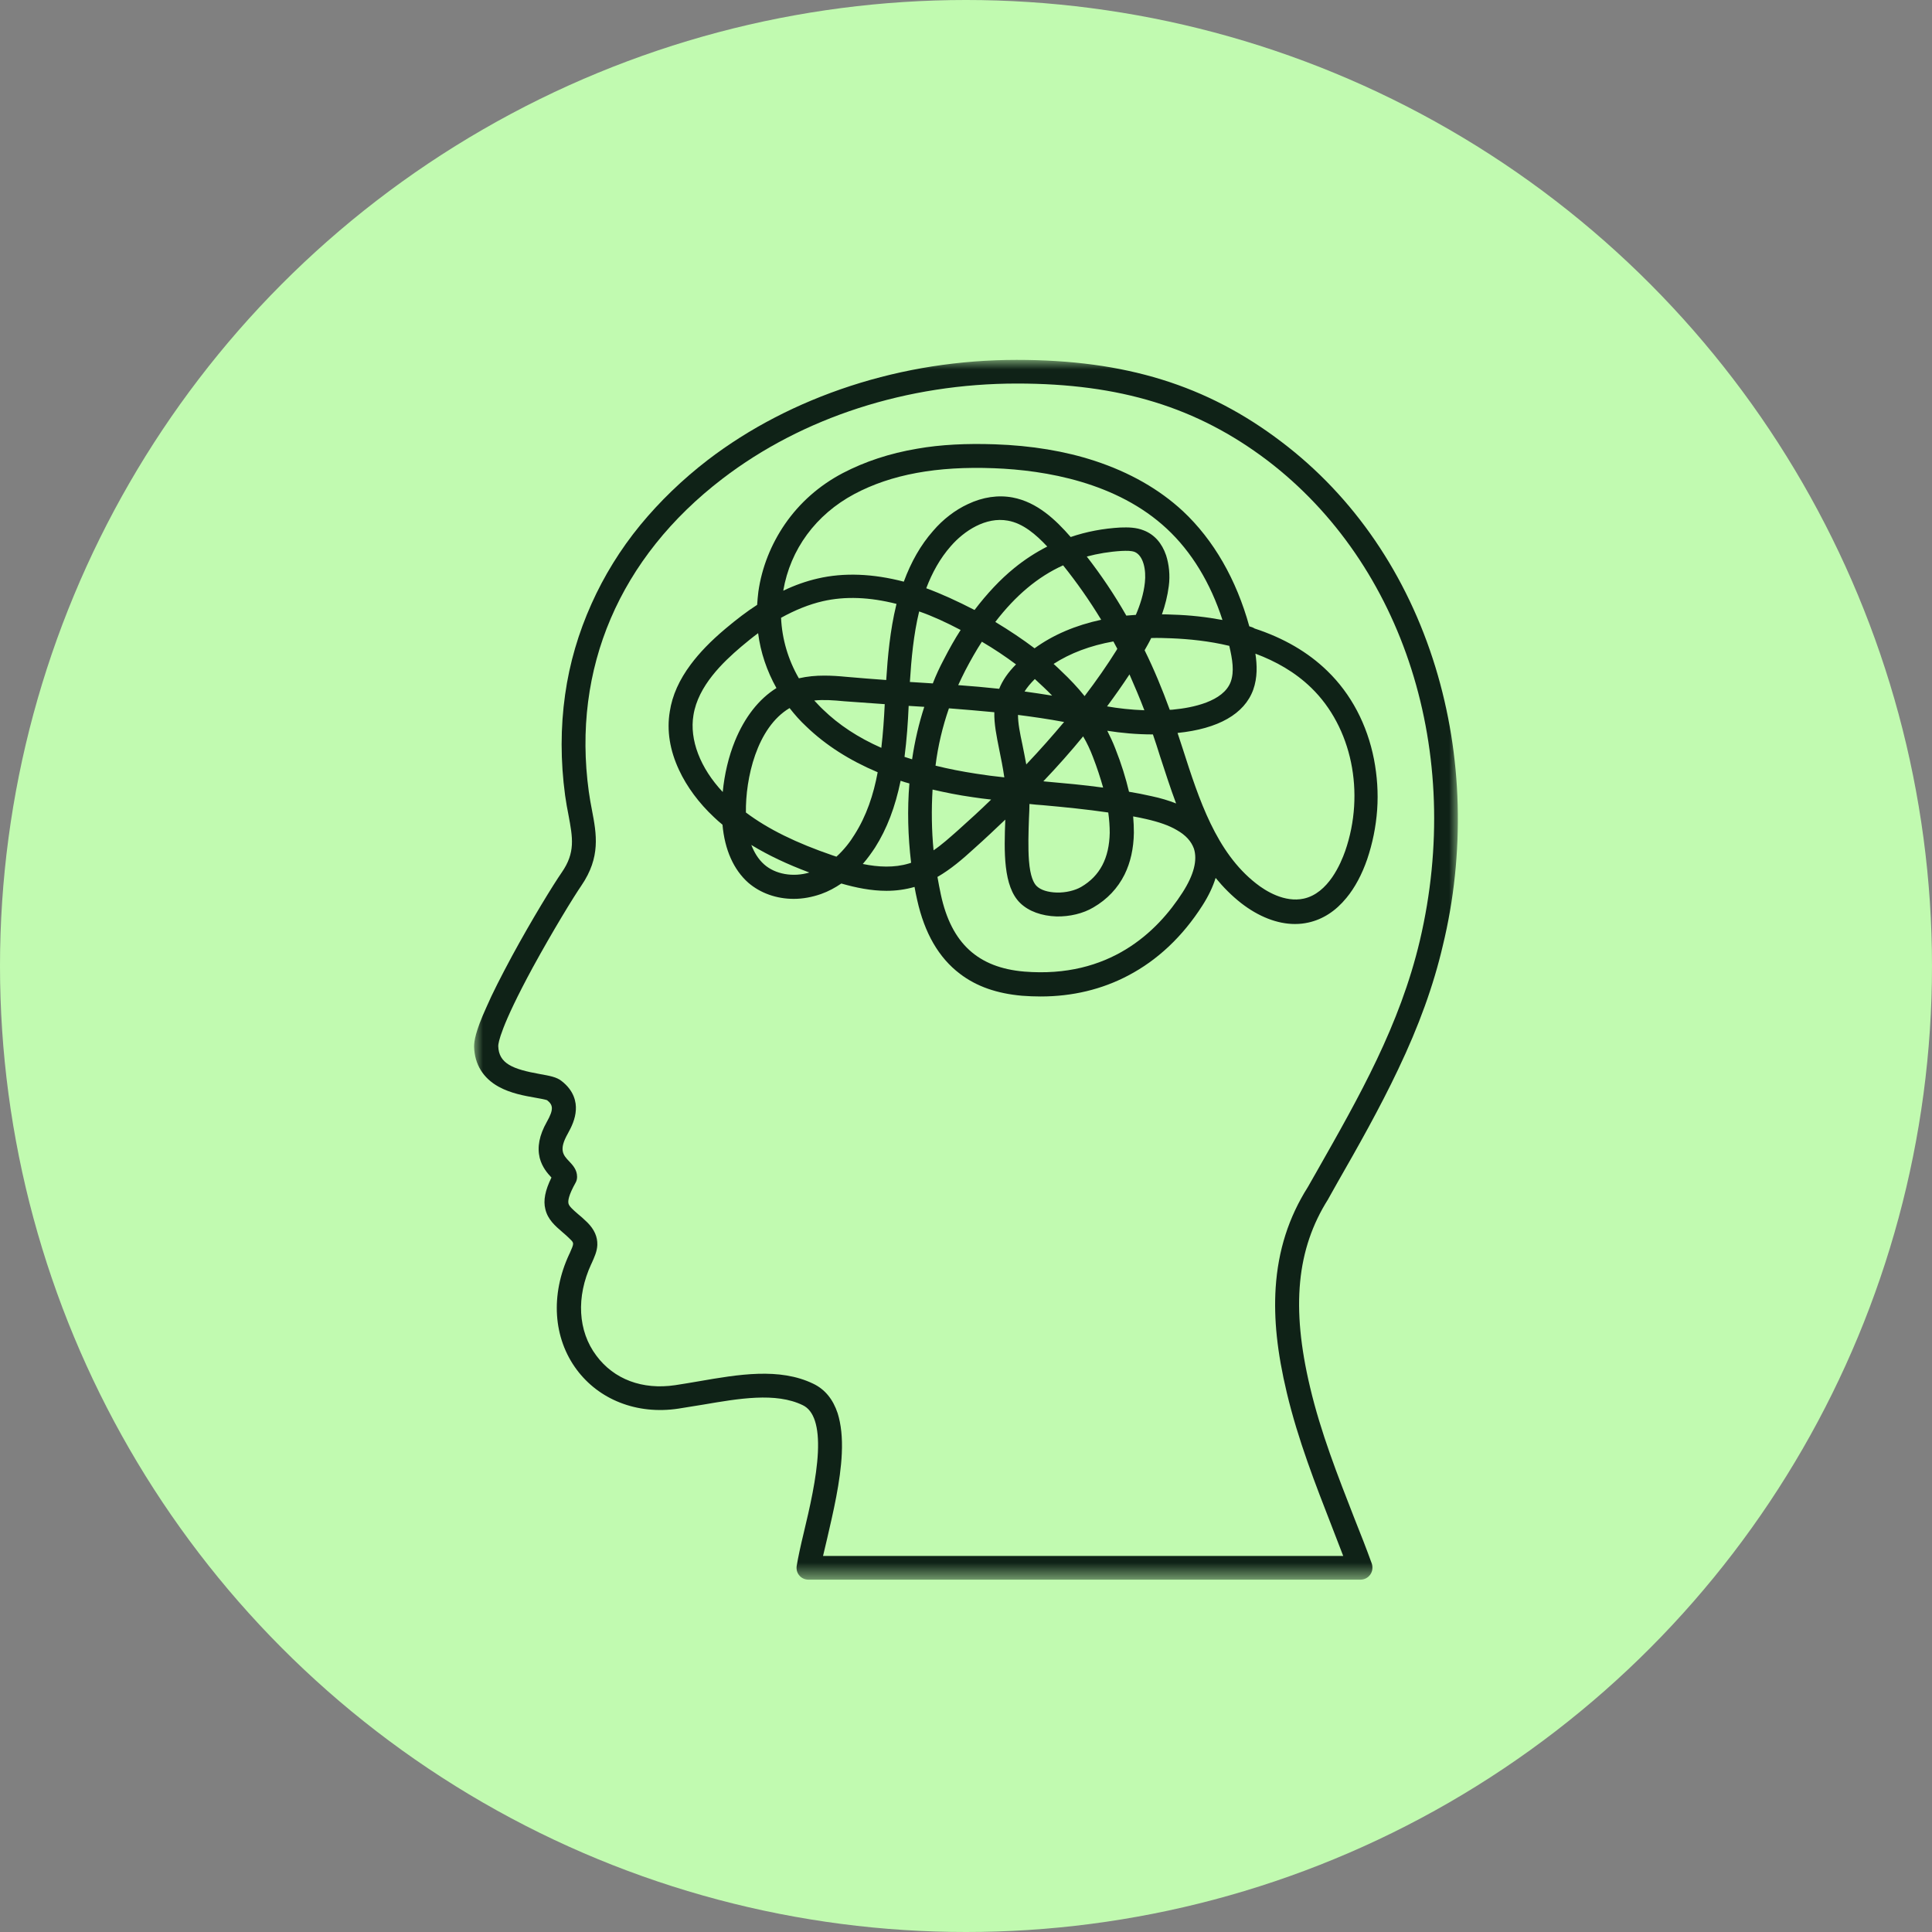<svg width="102" height="102" viewBox="0 0 102 102" fill="none" xmlns="http://www.w3.org/2000/svg">
<rect x="0" y="0" width="102" height="102" fill="#808080" stroke="none"/>
<circle cx="51" cy="51" r="51" fill="#C1FAB0"/>
<mask id="mask0_1_396" style="mask-type:luminance" maskUnits="userSpaceOnUse" x="25" y="19" width="52" height="65">
<path d="M25 19H77V83.398H25V19Z" fill="white"/>
</mask>
<g mask="url(#mask0_1_396)">
<path d="M76.958 42.497C76.894 39.998 76.494 37.55 75.786 35.231C74.291 30.349 71.483 26.227 67.657 23.328C63.715 20.327 59.4 19 53.68 19C50.665 19 47.703 19.463 44.894 20.378C42.099 21.293 39.561 22.607 37.371 24.282C36.032 25.312 34.833 26.471 33.803 27.721C32.747 29.009 31.884 30.414 31.227 31.882C30.544 33.402 30.067 35.012 29.835 36.674C29.59 38.401 29.59 40.178 29.835 41.995C29.887 42.368 29.951 42.716 30.015 43.038C30.235 44.223 30.389 45.009 29.654 46.065C29.217 46.696 28.083 48.539 27.027 50.484C26.46 51.54 25.996 52.442 25.674 53.189C25.095 54.464 25.03 54.98 25.03 55.25V55.263C25.056 56.19 25.507 56.925 26.331 57.376C26.963 57.724 27.684 57.852 28.276 57.956C28.495 57.994 28.779 58.046 28.882 58.084C29.191 58.329 29.255 58.548 28.869 59.231C28.47 59.94 28.354 60.557 28.495 61.137C28.624 61.627 28.908 61.949 29.114 62.168C28.779 62.851 28.675 63.379 28.792 63.842C28.921 64.384 29.307 64.718 29.681 65.04C29.822 65.157 29.964 65.285 30.106 65.427C30.312 65.633 30.312 65.633 30.08 66.162L30.054 66.213C29.05 68.364 29.204 70.644 30.453 72.319C31.033 73.092 31.806 73.685 32.721 74.045C33.661 74.418 34.731 74.535 35.825 74.367C36.251 74.303 36.675 74.225 37.101 74.161C38.995 73.839 40.953 73.492 42.382 74.187C42.975 74.471 43.245 75.308 43.181 76.673C43.117 78.026 42.743 79.636 42.434 80.924C42.266 81.62 42.137 82.213 42.061 82.676C42.034 82.856 42.086 83.05 42.202 83.179C42.318 83.32 42.498 83.398 42.679 83.398H71.831C72.037 83.398 72.23 83.294 72.346 83.127C72.462 82.96 72.488 82.741 72.423 82.547C72.14 81.762 71.831 80.976 71.496 80.138C70.633 77.922 69.731 75.643 69.164 73.234C68.159 69.009 68.456 65.943 70.117 63.315C70.117 63.301 70.13 63.301 70.13 63.289C70.285 63.005 70.453 62.722 70.607 62.439C71.715 60.506 72.849 58.496 73.814 56.461C74.91 54.168 75.683 52.029 76.172 49.93C76.765 47.495 77.022 44.996 76.958 42.497ZM74.961 49.659C73.904 54.13 71.779 57.865 69.525 61.833C69.37 62.117 69.203 62.387 69.048 62.67C68.03 64.28 67.477 66.019 67.348 67.991C67.245 69.627 67.425 71.391 67.94 73.543C68.533 76.029 69.447 78.36 70.324 80.615C70.529 81.143 70.723 81.645 70.916 82.148H43.452C43.516 81.865 43.593 81.555 43.671 81.221C43.98 79.88 44.379 78.206 44.443 76.738C44.482 75.888 44.404 75.192 44.224 74.612C43.98 73.877 43.554 73.349 42.936 73.054C41.146 72.19 38.981 72.564 36.894 72.925C36.456 73.002 36.057 73.066 35.645 73.13C33.919 73.388 32.411 72.822 31.485 71.572C30.505 70.271 30.415 68.467 31.213 66.741L31.239 66.689C31.381 66.367 31.523 66.072 31.536 65.724C31.548 65.298 31.381 64.912 31.008 64.538C30.827 64.358 30.66 64.216 30.505 64.087C30.221 63.842 30.054 63.688 30.015 63.547C29.977 63.404 30.015 63.108 30.389 62.439C30.441 62.348 30.467 62.245 30.467 62.129C30.467 61.755 30.235 61.511 30.054 61.318C29.732 60.983 29.488 60.712 29.977 59.849C30.17 59.502 30.377 59.076 30.402 58.599C30.428 58.187 30.312 57.581 29.642 57.067C29.384 56.86 29.011 56.796 28.509 56.706C27.065 56.448 26.331 56.152 26.305 55.224C26.305 55.07 26.422 54.22 28.135 51.064C29.179 49.157 30.273 47.367 30.698 46.748C31.716 45.254 31.497 44.043 31.252 42.767C31.188 42.458 31.137 42.136 31.085 41.788C30.196 35.296 32.708 29.435 38.144 25.273C42.382 22.027 47.896 20.249 53.693 20.249C59.129 20.249 63.2 21.499 66.91 24.308C74.124 29.808 77.293 39.753 74.961 49.659Z" fill="#0F2217"/>
</g>
<path d="M65.957 33.067C65.274 30.594 64.076 28.507 62.453 26.987C61.203 25.828 59.644 24.939 57.802 24.333C56.231 23.817 54.453 23.522 52.52 23.457C51.039 23.406 49.661 23.47 48.424 23.689C46.968 23.934 45.654 24.372 44.495 24.977C43.245 25.634 42.215 26.549 41.442 27.669C40.707 28.739 40.218 29.963 40.038 31.238C40.012 31.47 39.986 31.702 39.974 31.933C39.432 32.281 38.878 32.706 38.311 33.183C37.513 33.853 36.933 34.459 36.47 35.077C35.864 35.888 35.491 36.713 35.362 37.563C35.194 38.567 35.362 39.611 35.851 40.654C36.263 41.543 36.908 42.407 37.693 43.141C37.835 43.282 37.99 43.411 38.144 43.54C38.26 44.867 38.737 45.924 39.509 46.606C40.154 47.16 41.004 47.456 41.906 47.456C42.382 47.456 42.872 47.366 43.349 47.199C43.748 47.057 44.096 46.864 44.418 46.645C45.178 46.864 45.989 47.031 46.801 47.031C47.29 47.031 47.793 46.967 48.283 46.825C48.321 47.057 48.373 47.289 48.424 47.521C48.811 49.26 49.557 50.561 50.679 51.411C51.554 52.081 52.637 52.455 53.964 52.571C54.298 52.596 54.62 52.609 54.943 52.609C56.617 52.609 58.175 52.236 59.567 51.501C61.113 50.69 62.44 49.44 63.483 47.804C63.805 47.302 64.037 46.812 64.179 46.349C64.591 46.851 65.029 47.289 65.519 47.675C66.447 48.397 67.438 48.783 68.366 48.783C68.61 48.783 68.842 48.758 69.074 48.706C69.834 48.539 70.517 48.101 71.084 47.405C71.534 46.864 71.908 46.155 72.179 45.369C72.462 44.532 72.642 43.656 72.707 42.755C72.771 41.852 72.707 40.964 72.54 40.088C72.179 38.246 71.329 36.636 70.079 35.425C69.061 34.432 67.773 33.685 66.24 33.183C66.163 33.132 66.06 33.093 65.957 33.067ZM64.978 35.991C64.591 37.048 62.929 37.369 61.963 37.46C61.899 37.473 61.822 37.473 61.757 37.473C61.358 36.378 60.92 35.321 60.43 34.33C60.546 34.123 60.675 33.904 60.778 33.685C61.126 33.672 61.474 33.685 61.847 33.699C62.762 33.737 63.831 33.84 64.9 34.098C65.068 34.819 65.171 35.45 64.978 35.991ZM50.717 33.26C50.408 33.737 50.112 34.265 49.828 34.819C49.609 35.231 49.416 35.644 49.248 36.081C48.914 36.056 48.578 36.042 48.244 36.017C48.179 36.017 48.102 36.005 48.037 36.005C48.115 34.78 48.231 33.505 48.527 32.281C49.235 32.526 49.957 32.861 50.717 33.26ZM48.901 31.057C49.21 30.246 49.622 29.486 50.202 28.829C50.898 28.03 52.044 27.27 53.216 27.489C54.015 27.631 54.698 28.223 55.29 28.855C54.685 29.164 54.105 29.537 53.551 29.988C52.804 30.594 52.109 31.341 51.451 32.204C50.55 31.741 49.712 31.354 48.901 31.057ZM50.099 37.396C50.898 37.46 51.697 37.524 52.495 37.602C52.482 38.233 52.611 38.851 52.752 39.56C52.842 40.011 52.946 40.5 53.023 41.041C52.52 40.99 52.031 40.925 51.541 40.848C50.782 40.732 50.06 40.59 49.391 40.423C49.519 39.38 49.764 38.362 50.099 37.396ZM52.752 36.365C52.031 36.288 51.31 36.223 50.589 36.171C50.704 35.914 50.833 35.657 50.962 35.399C51.245 34.858 51.529 34.355 51.838 33.879C52.495 34.265 53.088 34.664 53.641 35.077C53.229 35.489 52.932 35.914 52.752 36.365ZM52.547 32.835C53.616 31.444 54.788 30.452 56.127 29.847C56.849 30.748 57.519 31.702 58.137 32.72C56.772 33.015 55.599 33.518 54.62 34.227C53.989 33.75 53.294 33.286 52.547 32.835ZM57.261 36.751C56.901 36.3 56.488 35.862 56.037 35.438C55.908 35.309 55.767 35.18 55.625 35.051C56.501 34.484 57.557 34.084 58.781 33.865C58.846 33.994 58.923 34.123 58.988 34.252C58.974 34.265 58.974 34.278 58.962 34.303C58.447 35.128 57.88 35.94 57.261 36.751ZM58.24 41.582C57.21 41.44 56.192 41.35 55.187 41.26C55.148 41.26 55.123 41.248 55.084 41.248C55.844 40.449 56.54 39.663 57.184 38.877C57.39 39.225 57.557 39.585 57.699 39.959C57.919 40.526 58.099 41.08 58.24 41.582ZM59.631 35.605C59.902 36.223 60.172 36.855 60.417 37.498C59.709 37.473 59.026 37.396 58.447 37.293C58.859 36.738 59.258 36.171 59.631 35.605ZM59.967 32.462C59.799 32.474 59.631 32.487 59.464 32.501C58.833 31.393 58.137 30.362 57.377 29.383C57.956 29.228 58.575 29.125 59.206 29.087C59.502 29.074 59.721 29.074 59.902 29.138C60.366 29.331 60.52 30.091 60.443 30.762C60.379 31.354 60.198 31.921 59.967 32.462ZM55.548 36.726C55.058 36.648 54.569 36.571 54.092 36.507C54.221 36.3 54.401 36.081 54.634 35.849C54.955 36.146 55.265 36.429 55.548 36.726ZM56.179 38.117C55.561 38.851 54.904 39.599 54.182 40.358C54.118 39.985 54.04 39.637 53.976 39.302C53.847 38.696 53.745 38.194 53.745 37.744C54.543 37.846 55.355 37.963 56.179 38.117ZM54.324 43.206C54.337 42.935 54.35 42.677 54.35 42.446C54.581 42.471 54.826 42.497 55.058 42.51C56.192 42.612 57.364 42.729 58.511 42.896C58.562 43.27 58.588 43.63 58.588 43.966C58.562 45.305 58.073 46.245 57.081 46.825C56.746 47.019 56.256 47.134 55.793 47.122C55.329 47.108 54.943 46.993 54.724 46.774C54.581 46.632 54.388 46.284 54.324 45.434C54.273 44.751 54.298 43.927 54.324 43.206ZM58.459 38.581C59.181 38.696 60.005 38.774 60.868 38.774C60.997 39.147 61.126 39.546 61.242 39.921C61.513 40.744 61.783 41.595 62.092 42.419C61.706 42.265 61.28 42.136 60.791 42.033C60.391 41.943 60.005 41.865 59.606 41.801C59.438 41.092 59.206 40.333 58.884 39.521C58.755 39.186 58.614 38.89 58.459 38.581ZM45.1 26.085C47.058 25.042 49.467 24.604 52.482 24.72C55.2 24.823 58.974 25.466 61.602 27.914C62.904 29.125 63.908 30.774 64.54 32.732C63.715 32.578 62.826 32.474 61.899 32.449C61.706 32.436 61.525 32.436 61.345 32.436C61.513 31.959 61.641 31.457 61.706 30.942C61.783 30.375 61.718 29.795 61.564 29.318C61.345 28.674 60.946 28.223 60.391 28.005C59.979 27.837 59.554 27.837 59.154 27.85C58.24 27.901 57.351 28.069 56.527 28.352C55.741 27.45 54.762 26.51 53.461 26.265C52.701 26.123 51.889 26.24 51.103 26.613C50.434 26.922 49.79 27.412 49.262 28.03C48.604 28.777 48.102 29.666 47.716 30.709C46.092 30.285 44.56 30.22 43.169 30.543C42.563 30.684 41.971 30.89 41.352 31.186C41.725 28.996 43.078 27.167 45.1 26.085ZM43.439 31.741C44.623 31.47 45.912 31.522 47.329 31.882C47.329 31.907 47.316 31.921 47.316 31.946C46.994 33.273 46.866 34.664 46.788 35.901C46.092 35.849 45.384 35.798 44.675 35.733C44.289 35.695 43.902 35.669 43.516 35.669C43.065 35.669 42.627 35.708 42.176 35.811C41.609 34.832 41.287 33.737 41.236 32.616C41.983 32.204 42.717 31.907 43.439 31.741ZM46.71 37.176C46.672 37.949 46.62 38.723 46.53 39.482C45.307 38.942 44.289 38.272 43.452 37.46C43.284 37.305 43.142 37.138 42.988 36.983C43.49 36.931 44.019 36.97 44.56 37.022C45.281 37.074 46.002 37.125 46.71 37.176ZM38.801 39.122C38.466 39.946 38.247 40.873 38.157 41.814C36.972 40.552 36.392 39.057 36.611 37.756C36.856 36.21 38.17 34.961 39.123 34.149C39.432 33.891 39.728 33.647 40.025 33.428C40.154 34.446 40.488 35.425 40.992 36.326C40.064 36.906 39.317 37.859 38.801 39.122ZM40.347 45.64C40.025 45.356 39.819 44.996 39.665 44.609C40.553 45.151 41.558 45.627 42.73 46.065C41.867 46.323 40.927 46.155 40.347 45.64ZM44.16 45.228C44.096 45.202 44.031 45.189 43.967 45.164C42.047 44.506 40.566 43.785 39.38 42.896C39.355 41.105 39.948 38.413 41.686 37.383C41.957 37.73 42.241 38.053 42.575 38.362C43.593 39.341 44.843 40.14 46.337 40.771C46.118 41.956 45.745 43.077 45.113 44.068C44.894 44.429 44.572 44.854 44.16 45.228ZM47.986 45.588C47.213 45.821 46.376 45.782 45.551 45.614C45.809 45.318 46.015 45.022 46.196 44.751C46.827 43.759 47.265 42.6 47.548 41.221C47.703 41.273 47.857 41.324 48.012 41.363C47.896 42.741 47.935 44.146 48.102 45.55C48.064 45.563 48.025 45.576 47.986 45.588ZM48.154 40.088C48.025 40.05 47.883 39.998 47.754 39.959C47.87 39.057 47.935 38.155 47.973 37.267C48.037 37.267 48.102 37.279 48.166 37.279C48.373 37.293 48.592 37.305 48.797 37.318C48.514 38.194 48.295 39.122 48.154 40.088ZM49.235 41.685C49.905 41.84 50.601 41.981 51.335 42.084C51.658 42.136 51.992 42.175 52.328 42.213C51.773 42.755 51.181 43.296 50.562 43.849C50.137 44.223 49.725 44.597 49.287 44.893C49.184 43.824 49.171 42.741 49.235 41.685ZM62.44 47.108C61.087 49.221 58.55 51.656 54.079 51.295C51.632 51.089 50.227 49.801 49.674 47.237C49.609 46.928 49.545 46.606 49.493 46.297C50.189 45.897 50.807 45.369 51.425 44.803C52.005 44.287 52.547 43.772 53.075 43.27C53.01 44.945 52.959 46.8 53.86 47.675C54.311 48.113 54.994 48.358 55.779 48.384C56.475 48.397 57.184 48.23 57.725 47.907C58.459 47.482 59.013 46.89 59.373 46.168C59.683 45.537 59.85 44.803 59.863 43.966C59.863 43.681 59.85 43.398 59.825 43.102C60.057 43.141 60.289 43.192 60.52 43.244C61.19 43.398 61.718 43.579 62.13 43.824C62.607 44.094 62.891 44.416 63.033 44.803C63.226 45.408 63.033 46.181 62.44 47.108ZM69.228 36.313C71.367 38.387 72.088 41.852 71.019 44.931C70.787 45.588 70.13 47.16 68.829 47.443C67.825 47.662 66.82 47.044 66.318 46.645C64.205 44.996 63.303 42.213 62.44 39.521C62.349 39.251 62.259 38.967 62.169 38.696C64.321 38.477 65.699 37.692 66.163 36.417C66.394 35.772 66.369 35.102 66.279 34.51C67.348 34.909 68.366 35.476 69.228 36.313Z" fill="#0F2217"/>
</svg>
